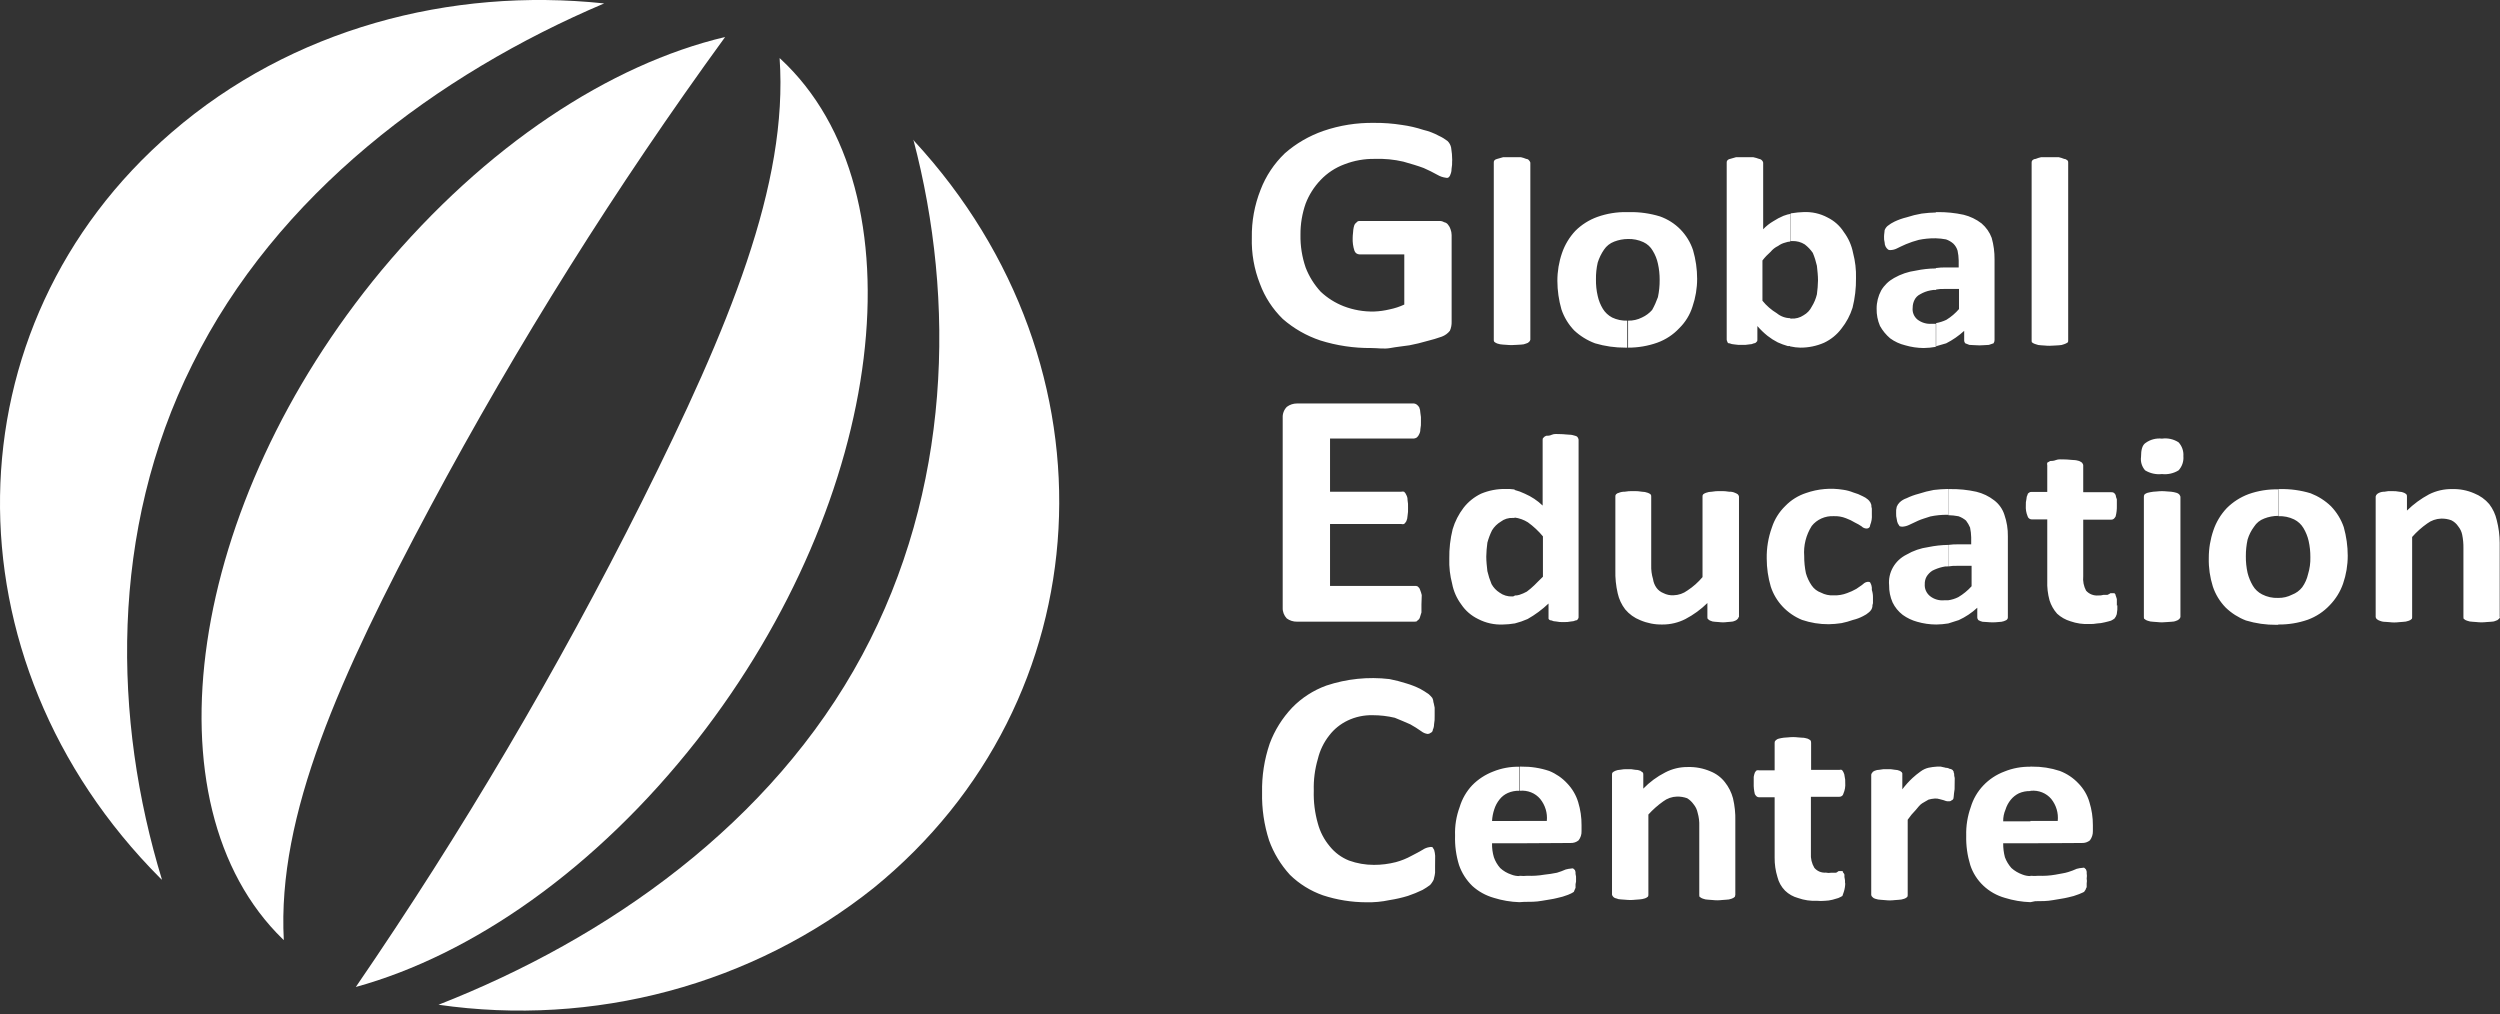 <?xml version="1.0" encoding="UTF-8" standalone="no"?>
<!DOCTYPE svg PUBLIC "-//W3C//DTD SVG 1.1//EN" "http://www.w3.org/Graphics/SVG/1.1/DTD/svg11.dtd">
<svg width="100%" height="100%" viewBox="0 0 138 56" version="1.1" xmlns="http://www.w3.org/2000/svg" xmlns:xlink="http://www.w3.org/1999/xlink" xml:space="preserve" xmlns:serif="http://www.serif.com/" style="fill-rule:evenodd;clip-rule:evenodd;stroke-linejoin:round;stroke-miterlimit:2;">
    <rect x="0" y="0" width="138" height="56" fill="#333333" stroke="none"/>
    <g transform="matrix(1,0,0,1,-1.31347e-06,-0.484)">
        <path d="M8.943,49.049L8.853,48.968C-3.18,36.897 -2.922,18.46 9.475,7.792C16.103,2.066 24.861,-0.226 33.35,0.673C24.149,4.58 15.262,11.195 10.619,20.595C6.021,29.789 6.24,40.218 8.943,49.049Z" style="fill:white;"/>
        <path d="M15.666,52.375L15.621,52.337C7.922,44.866 10.356,28.315 21.054,15.415C26.807,8.518 33.658,4.038 40.028,2.526C34.009,10.798 28.577,19.453 23.768,28.434C18.749,37.823 15.295,45.478 15.666,52.375Z" style="fill:white;"/>
        <path d="M50.418,8.193L50.469,8.274C61.969,20.735 60.942,39.156 48.226,49.498C44.913,52.14 41.063,54.078 36.925,55.189C32.786,56.3 28.453,56.557 24.205,55.946C33.53,52.294 42.591,45.95 47.592,36.647C52.493,27.529 52.767,17.105 50.418,8.193Z" style="fill:white;"/>
        <path d="M43.034,3.691L43.084,3.734C51.001,11.07 48.938,27.941 38.486,41.328C32.879,48.474 26.05,53.199 19.641,54.965C25.517,46.391 30.79,37.446 35.425,28.19C40.247,18.541 43.521,10.658 43.034,3.691Z" style="fill:white;"/>
        <path d="M112.079,50.284L112.079,48.827C112.228,48.841 112.378,48.841 112.527,48.827C112.837,48.84 113.147,48.82 113.452,48.767C113.71,48.713 113.968,48.686 114.164,48.621C114.325,48.572 114.483,48.512 114.635,48.442C114.742,48.413 114.851,48.395 114.961,48.388C114.991,48.376 115.025,48.376 115.056,48.388L115.146,48.475C115.18,48.54 115.194,48.613 115.185,48.686C115.202,48.783 115.202,48.882 115.185,48.978C115.202,49.068 115.202,49.16 115.185,49.249L115.185,49.455C115.157,49.503 115.134,49.554 115.118,49.607C115.084,49.634 115.084,49.661 115.056,49.699C115.028,49.737 114.893,49.78 114.764,49.84C114.571,49.918 114.37,49.978 114.164,50.019C113.935,50.078 113.649,50.111 113.329,50.17C113.009,50.23 112.69,50.23 112.342,50.23L112.079,50.284ZM112.079,47.033L112.079,45.798L113.587,45.798C113.633,45.364 113.504,44.93 113.228,44.585C113.094,44.426 112.921,44.302 112.726,44.224C112.53,44.145 112.317,44.115 112.107,44.135L112.073,44.135L112.073,42.802L112.168,42.802C112.691,42.797 113.21,42.877 113.705,43.041C114.094,43.19 114.443,43.423 114.725,43.723C115.014,44.017 115.224,44.374 115.336,44.763C115.464,45.176 115.529,45.606 115.527,46.037L115.527,46.362C115.531,46.544 115.474,46.723 115.364,46.871C115.241,46.972 115.083,47.024 114.921,47.017L112.079,47.033ZM112.079,42.808L112.079,44.151C111.858,44.144 111.639,44.187 111.439,44.276C111.267,44.361 111.116,44.481 110.996,44.628C110.864,44.789 110.765,44.973 110.705,45.17C110.616,45.376 110.572,45.597 110.576,45.82L112.079,45.82L112.079,47.033L110.576,47.033C110.573,47.293 110.605,47.551 110.671,47.803C110.752,48.021 110.874,48.223 111.03,48.399C111.204,48.555 111.408,48.676 111.63,48.756C111.772,48.813 111.925,48.843 112.079,48.843L112.079,50.284C111.6,50.268 111.127,50.188 110.671,50.046C110.223,49.92 109.814,49.688 109.481,49.373C109.147,49.057 108.899,48.667 108.759,48.236C108.597,47.709 108.521,47.161 108.535,46.611C108.52,46.075 108.606,45.541 108.787,45.034C108.919,44.591 109.155,44.184 109.477,43.844C109.799,43.503 110.198,43.24 110.643,43.073C111.097,42.888 111.586,42.798 112.079,42.808ZM83.87,50.284L83.87,48.827C84.017,48.842 84.165,48.842 84.313,48.827C84.622,48.84 84.933,48.82 85.238,48.767C85.475,48.743 85.711,48.707 85.944,48.659C86.109,48.609 86.27,48.55 86.426,48.48C86.529,48.452 86.634,48.434 86.74,48.426C86.773,48.414 86.809,48.414 86.841,48.426L86.937,48.513C86.967,48.579 86.979,48.652 86.97,48.724C86.997,48.819 87.006,48.918 86.998,49.016C87.006,49.108 86.997,49.199 86.97,49.287L86.97,49.493C86.937,49.553 86.937,49.58 86.903,49.645C86.869,49.71 86.903,49.699 86.841,49.737C86.78,49.775 86.712,49.818 86.555,49.878C86.358,49.955 86.153,50.015 85.944,50.057C85.726,50.116 85.44,50.149 85.114,50.208C84.789,50.268 84.475,50.268 84.122,50.268L83.87,50.284ZM83.87,47.033L83.87,45.798L85.384,45.798C85.428,45.364 85.297,44.929 85.019,44.585C84.885,44.426 84.713,44.301 84.517,44.223C84.321,44.145 84.109,44.114 83.898,44.135L83.898,42.802L83.982,42.802C84.504,42.795 85.024,42.875 85.518,43.041C85.895,43.195 86.232,43.428 86.505,43.723C86.79,44.019 86.999,44.376 87.116,44.763C87.242,45.177 87.305,45.606 87.301,46.037L87.301,46.362C87.309,46.544 87.251,46.724 87.138,46.871C87.015,46.972 86.857,47.024 86.696,47.017L83.87,47.033ZM95.784,49.883C95.784,49.883 95.784,49.975 95.751,49.997C95.705,50.038 95.652,50.069 95.594,50.089C95.492,50.129 95.384,50.149 95.274,50.149C95.145,50.149 94.983,50.181 94.792,50.181C94.601,50.181 94.445,50.149 94.31,50.149C94.202,50.148 94.096,50.128 93.996,50.089C93.936,50.069 93.881,50.037 93.833,49.997C93.8,49.997 93.8,49.91 93.8,49.883L93.8,46.091C93.81,45.84 93.78,45.59 93.71,45.349C93.675,45.174 93.596,45.01 93.48,44.872C93.388,44.742 93.269,44.632 93.132,44.547C92.953,44.483 92.763,44.451 92.572,44.455C92.292,44.462 92.023,44.557 91.804,44.725C91.506,44.936 91.234,45.178 90.991,45.446L90.991,49.867C90.991,49.867 90.991,49.959 90.963,49.981C90.917,50.021 90.864,50.053 90.806,50.073C90.703,50.108 90.595,50.128 90.486,50.133C90.357,50.133 90.194,50.165 89.998,50.165C89.802,50.165 89.617,50.133 89.493,50.133C89.395,50.133 89.297,50.113 89.208,50.073C89.144,50.062 89.086,50.029 89.045,49.981C89.013,49.95 88.991,49.91 88.983,49.867L88.983,43.241C88.978,43.199 88.99,43.156 89.017,43.122C89.064,43.084 89.117,43.053 89.174,43.03C89.254,42.997 89.339,42.978 89.426,42.976C89.563,42.948 89.702,42.937 89.841,42.943C89.982,42.935 90.124,42.946 90.262,42.976C90.36,42.974 90.457,42.993 90.548,43.03C90.576,43.062 90.643,43.089 90.677,43.122C90.71,43.154 90.71,43.209 90.71,43.241L90.71,44.016C91.059,43.654 91.469,43.352 91.921,43.122C92.303,42.922 92.732,42.819 93.166,42.824C93.596,42.811 94.024,42.893 94.416,43.062C94.732,43.188 95.007,43.394 95.213,43.658C95.423,43.922 95.575,44.224 95.661,44.547C95.757,44.955 95.801,45.374 95.79,45.793L95.79,49.889L95.784,49.883ZM101.857,49.201C101.859,49.369 101.834,49.537 101.784,49.699C101.76,49.782 101.732,49.863 101.7,49.943C101.626,49.986 101.55,50.025 101.47,50.057L101.156,50.149C101.019,50.184 100.878,50.204 100.736,50.208C100.588,50.222 100.44,50.222 100.293,50.208C99.942,50.225 99.591,50.174 99.261,50.057C98.984,49.984 98.733,49.842 98.532,49.645C98.329,49.437 98.185,49.181 98.117,48.903C98.008,48.551 97.955,48.186 97.96,47.819L97.96,44.493L97.097,44.493C96.996,44.493 96.934,44.433 96.867,44.319C96.819,44.124 96.798,43.924 96.805,43.723L96.805,43.366C96.819,43.286 96.839,43.209 96.867,43.133C96.892,43.085 96.926,43.043 96.968,43.008C97.017,42.996 97.069,42.996 97.119,43.008L97.96,43.008L97.96,41.497C97.96,41.437 97.96,41.41 98.022,41.35C98.065,41.304 98.122,41.272 98.184,41.258C98.278,41.234 98.374,41.216 98.47,41.204C98.599,41.204 98.784,41.171 98.981,41.171C99.177,41.171 99.328,41.204 99.463,41.204C99.597,41.204 99.681,41.231 99.782,41.258C99.838,41.283 99.891,41.314 99.939,41.35C99.966,41.394 99.978,41.446 99.973,41.497L99.973,42.981L101.537,42.981C101.579,42.968 101.624,42.968 101.666,42.981C101.706,43.015 101.736,43.058 101.756,43.106C101.796,43.177 101.819,43.257 101.823,43.339C101.853,43.456 101.864,43.576 101.857,43.696C101.873,43.9 101.839,44.104 101.756,44.292C101.747,44.341 101.72,44.386 101.68,44.417C101.64,44.449 101.589,44.466 101.537,44.466L99.962,44.466L99.962,47.586C99.942,47.866 100.008,48.145 100.152,48.388C100.228,48.479 100.325,48.55 100.435,48.597C100.546,48.643 100.666,48.662 100.786,48.653C100.884,48.675 100.985,48.677 101.083,48.659L101.33,48.659C101.392,48.659 101.431,48.599 101.493,48.567L101.717,48.567C101.717,48.599 101.717,48.626 101.773,48.686C101.829,48.746 101.812,48.805 101.812,48.892C101.843,49.01 101.854,49.133 101.846,49.255L101.857,49.201ZM107.896,43.826C107.904,43.975 107.893,44.124 107.862,44.27C107.862,44.39 107.834,44.476 107.834,44.536C107.834,44.596 107.767,44.655 107.739,44.655C107.723,44.674 107.703,44.689 107.681,44.699C107.659,44.709 107.634,44.715 107.61,44.715L107.486,44.715C107.458,44.715 107.352,44.682 107.29,44.655C107.229,44.628 107.128,44.623 107.066,44.596C106.981,44.568 106.892,44.557 106.802,44.563C106.685,44.571 106.568,44.591 106.455,44.623C106.365,44.682 106.236,44.742 106.101,44.829C105.967,44.915 105.883,45.04 105.754,45.191C105.588,45.358 105.437,45.54 105.305,45.733L105.305,49.889C105.305,49.889 105.305,49.981 105.272,50.003C105.227,50.044 105.173,50.076 105.115,50.095C105.012,50.132 104.904,50.152 104.795,50.154C104.666,50.154 104.509,50.187 104.313,50.187C104.117,50.187 103.965,50.154 103.836,50.154C103.725,50.152 103.615,50.132 103.511,50.095C103.452,50.08 103.399,50.048 103.36,50.003C103.324,49.974 103.3,49.933 103.292,49.889L103.292,43.241C103.301,43.195 103.325,43.154 103.36,43.122C103.36,43.089 103.427,43.062 103.483,43.03C103.564,42.995 103.652,42.977 103.741,42.976C103.877,42.947 104.017,42.936 104.156,42.943C104.306,42.935 104.457,42.946 104.604,42.976C104.691,42.977 104.777,42.995 104.857,43.03C104.906,43.051 104.95,43.082 104.986,43.122C104.998,43.139 105.006,43.159 105.01,43.179C105.014,43.2 105.013,43.221 105.008,43.241L105.008,44.054C105.176,43.831 105.364,43.622 105.569,43.431C105.71,43.3 105.86,43.179 106.017,43.068C106.148,42.97 106.299,42.899 106.46,42.862C106.61,42.83 106.762,42.811 106.915,42.802L107.133,42.802C107.234,42.835 107.324,42.835 107.386,42.862C107.466,42.861 107.546,42.881 107.615,42.921C107.673,42.923 107.729,42.944 107.772,42.981C107.8,42.981 107.8,43.041 107.84,43.068C107.838,43.109 107.847,43.15 107.868,43.187C107.866,43.269 107.877,43.352 107.901,43.431L107.896,43.826ZM83.87,42.802L83.87,44.135C83.647,44.127 83.427,44.17 83.225,44.26C83.048,44.34 82.894,44.461 82.776,44.612C82.646,44.774 82.547,44.957 82.485,45.154C82.414,45.364 82.372,45.583 82.361,45.804L83.87,45.804L83.87,47.033L82.361,47.033C82.355,47.293 82.388,47.553 82.462,47.803C82.537,48.021 82.655,48.224 82.81,48.399C82.982,48.559 83.189,48.681 83.415,48.756C83.559,48.815 83.714,48.844 83.87,48.843L83.87,50.284C83.391,50.269 82.917,50.189 82.462,50.046C82.018,49.92 81.611,49.696 81.274,49.39C80.94,49.065 80.689,48.67 80.539,48.236C80.376,47.709 80.302,47.161 80.32,46.611C80.3,46.075 80.386,45.54 80.573,45.034C80.707,44.583 80.946,44.168 81.274,43.821C81.597,43.495 81.989,43.24 82.423,43.073C82.881,42.888 83.374,42.797 83.87,42.808L83.87,42.802ZM125.754,34.957L125.754,33.489C126.022,33.494 126.286,33.432 126.522,33.31C126.745,33.226 126.939,33.083 127.083,32.899C127.237,32.682 127.345,32.44 127.403,32.183C127.498,31.876 127.541,31.556 127.532,31.235C127.534,30.935 127.502,30.635 127.436,30.341C127.379,30.092 127.282,29.853 127.15,29.632C127.029,29.428 126.85,29.263 126.634,29.155C126.367,29.026 126.07,28.965 125.771,28.976L125.771,27.481L125.866,27.481C126.436,27.47 127.004,27.549 127.548,27.714C127.968,27.877 128.35,28.12 128.67,28.429C128.988,28.76 129.229,29.154 129.376,29.583C129.52,30.097 129.594,30.627 129.595,31.159C129.596,31.684 129.508,32.206 129.337,32.703C129.183,33.145 128.933,33.55 128.603,33.89C128.27,34.246 127.855,34.521 127.391,34.692C126.868,34.874 126.316,34.964 125.76,34.957L125.754,34.957ZM138,34.54C137.997,34.563 137.989,34.585 137.976,34.605C137.964,34.624 137.947,34.641 137.927,34.654C137.89,34.701 137.836,34.734 137.776,34.746C137.686,34.787 137.589,34.807 137.49,34.806C137.355,34.806 137.165,34.838 136.974,34.838C136.783,34.838 136.621,34.806 136.497,34.806C136.388,34.806 136.279,34.786 136.178,34.746C136.117,34.728 136.061,34.697 136.015,34.654C135.981,34.654 135.981,34.573 135.981,34.54L135.981,30.748C135.986,30.499 135.963,30.25 135.914,30.005C135.88,29.833 135.803,29.671 135.69,29.534C135.598,29.393 135.468,29.279 135.314,29.203C135.136,29.137 134.945,29.106 134.753,29.111C134.472,29.12 134.201,29.215 133.98,29.382C133.674,29.597 133.395,29.847 133.15,30.125L133.15,34.545C133.15,34.578 133.15,34.638 133.116,34.659C133.073,34.702 133.019,34.734 132.959,34.751C132.857,34.79 132.749,34.81 132.64,34.811C132.511,34.811 132.354,34.844 132.163,34.844C131.972,34.844 131.81,34.811 131.686,34.811C131.577,34.813 131.468,34.793 131.367,34.751C131.305,34.732 131.248,34.701 131.199,34.659C131.165,34.629 131.144,34.589 131.137,34.545L131.137,27.892C131.146,27.848 131.167,27.807 131.199,27.773C131.235,27.736 131.279,27.707 131.328,27.687C131.419,27.645 131.518,27.625 131.619,27.627C131.755,27.596 131.895,27.585 132.034,27.595C132.171,27.588 132.309,27.599 132.443,27.627C132.535,27.628 132.625,27.648 132.707,27.687C132.755,27.708 132.798,27.738 132.836,27.773C132.858,27.809 132.868,27.851 132.864,27.892L132.864,28.667C133.223,28.314 133.632,28.013 134.081,27.773C134.475,27.574 134.914,27.473 135.359,27.481C135.776,27.469 136.19,27.548 136.57,27.714C136.896,27.842 137.183,28.047 137.406,28.31C137.608,28.574 137.749,28.877 137.821,29.198C137.927,29.606 137.981,30.024 137.983,30.444L137.983,34.54L138,34.54ZM79.216,48.29L79.216,48.659C79.206,48.758 79.187,48.856 79.16,48.951C79.153,49.016 79.13,49.077 79.092,49.13C79.049,49.204 78.999,49.273 78.941,49.336C78.809,49.434 78.67,49.525 78.526,49.607C78.265,49.734 77.995,49.844 77.719,49.937C77.385,50.039 77.044,50.117 76.698,50.17C76.279,50.26 75.849,50.3 75.42,50.29C74.605,50.288 73.797,50.158 73.026,49.905C72.339,49.663 71.716,49.276 71.203,48.773C70.697,48.218 70.306,47.574 70.054,46.876C69.779,46.023 69.648,45.132 69.667,44.238C69.648,43.319 69.79,42.403 70.088,41.529C70.361,40.795 70.782,40.122 71.327,39.546C71.851,39.005 72.498,38.588 73.216,38.327C74.334,37.954 75.525,37.831 76.698,37.969C77.013,38.03 77.324,38.109 77.629,38.208C77.892,38.285 78.147,38.385 78.391,38.506C78.556,38.596 78.715,38.696 78.868,38.804C78.938,38.868 79.004,38.937 79.064,39.01C79.101,39.084 79.122,39.166 79.126,39.248C79.16,39.34 79.16,39.427 79.193,39.546L79.193,39.99C79.2,40.15 79.189,40.31 79.16,40.467C79.16,40.57 79.137,40.672 79.092,40.765C79.092,40.852 79.036,40.911 78.969,40.939C78.924,40.977 78.866,40.999 78.806,40.998C78.679,40.981 78.558,40.931 78.459,40.852C78.263,40.712 78.059,40.584 77.848,40.467C77.59,40.348 77.287,40.229 76.99,40.104C76.591,40.01 76.183,39.963 75.773,39.963C75.296,39.952 74.822,40.052 74.394,40.256C73.993,40.447 73.645,40.727 73.379,41.074C73.073,41.46 72.857,41.906 72.745,42.38C72.579,42.947 72.503,43.535 72.521,44.124C72.501,44.737 72.577,45.348 72.745,45.939C72.869,46.405 73.097,46.84 73.412,47.212C73.689,47.554 74.052,47.821 74.467,47.987C74.906,48.145 75.371,48.226 75.84,48.225C76.249,48.226 76.656,48.175 77.051,48.074C77.355,47.992 77.647,47.874 77.921,47.722C78.173,47.602 78.364,47.483 78.532,47.391C78.644,47.315 78.772,47.265 78.907,47.245C78.961,47.231 79.017,47.231 79.07,47.245C79.106,47.293 79.138,47.344 79.165,47.397C79.195,47.503 79.213,47.612 79.221,47.722L79.216,48.29ZM125.754,27.481L125.754,28.96C125.491,28.961 125.23,29.01 124.986,29.106C124.753,29.191 124.555,29.35 124.425,29.556C124.264,29.772 124.142,30.014 124.066,30.271C124.001,30.572 123.969,30.879 123.971,31.186C123.967,31.496 123.999,31.805 124.066,32.108C124.128,32.356 124.227,32.595 124.358,32.817C124.478,33.02 124.655,33.185 124.868,33.294C125.14,33.434 125.446,33.502 125.754,33.489L125.754,34.974L125.659,34.974C125.089,34.979 124.521,34.899 123.977,34.735C123.556,34.573 123.175,34.33 122.855,34.02C122.534,33.689 122.293,33.293 122.149,32.861C121.989,32.353 121.913,31.825 121.925,31.295C121.923,30.77 122.01,30.248 122.182,29.751C122.335,29.299 122.585,28.883 122.917,28.532C123.258,28.191 123.671,27.927 124.128,27.757C124.65,27.572 125.204,27.483 125.76,27.497L125.754,27.481ZM107.537,34.898L107.537,33.619C107.733,33.593 107.922,33.534 108.098,33.446C108.373,33.283 108.62,33.08 108.832,32.844L108.832,31.717L108.064,31.717C107.891,31.711 107.718,31.722 107.548,31.75L107.548,30.563C107.734,30.538 107.921,30.527 108.109,30.531L108.81,30.531L108.81,30.146C108.806,29.964 108.785,29.783 108.748,29.605C108.69,29.468 108.615,29.338 108.524,29.22C108.402,29.116 108.261,29.035 108.109,28.981C107.924,28.946 107.736,28.926 107.548,28.922L107.548,27.481L107.649,27.481C108.134,27.474 108.617,27.523 109.09,27.627C109.453,27.714 109.791,27.877 110.082,28.104C110.348,28.308 110.544,28.586 110.643,28.9C110.777,29.284 110.841,29.687 110.834,30.092L110.834,34.54C110.838,34.576 110.832,34.612 110.815,34.644C110.798,34.676 110.771,34.702 110.739,34.719C110.659,34.763 110.571,34.792 110.481,34.806C110.385,34.806 110.228,34.838 109.998,34.838C109.768,34.838 109.589,34.806 109.438,34.806C109.359,34.789 109.283,34.759 109.213,34.719C109.19,34.695 109.172,34.667 109.16,34.636C109.148,34.606 109.144,34.573 109.146,34.54L109.146,34.031C108.846,34.31 108.502,34.541 108.126,34.713L107.565,34.892L107.537,34.898ZM116.878,33.89C116.887,34.057 116.876,34.224 116.845,34.388C116.82,34.478 116.776,34.561 116.716,34.632C116.656,34.675 116.592,34.714 116.525,34.746C116.43,34.779 116.301,34.806 116.172,34.838C116.038,34.873 115.901,34.893 115.762,34.898C115.624,34.924 115.483,34.935 115.342,34.93C114.984,34.948 114.625,34.896 114.288,34.778C114.013,34.696 113.762,34.553 113.553,34.361C113.361,34.145 113.218,33.892 113.133,33.619C113.036,33.266 112.995,32.901 113.009,32.536L113.009,29.155L112.146,29.155C112.093,29.153 112.043,29.134 112.003,29.102C111.962,29.07 111.934,29.025 111.922,28.976C111.845,28.789 111.812,28.587 111.826,28.386C111.819,28.265 111.83,28.145 111.86,28.028C111.86,27.945 111.881,27.863 111.922,27.79C111.922,27.725 111.983,27.697 112.017,27.67C112.051,27.643 112.084,27.638 112.146,27.638L113.009,27.638L113.009,26.175C112.996,26.125 112.996,26.073 113.009,26.023C113.061,25.989 113.115,25.958 113.172,25.931C113.239,25.931 113.363,25.931 113.492,25.877C113.621,25.823 113.783,25.845 113.974,25.845C114.164,25.845 114.327,25.877 114.45,25.877C114.574,25.877 114.703,25.91 114.77,25.931C114.826,25.956 114.878,25.987 114.927,26.023C114.961,26.083 114.994,26.11 114.994,26.175L114.994,27.654L116.531,27.654C116.585,27.649 116.64,27.661 116.688,27.687C116.727,27.72 116.759,27.761 116.783,27.806C116.794,27.888 116.817,27.968 116.85,28.044L116.85,28.402C116.856,28.601 116.833,28.799 116.783,28.992C116.716,29.106 116.66,29.171 116.531,29.171L114.994,29.171L114.994,32.286C114.966,32.563 115.02,32.841 115.151,33.088C115.233,33.181 115.337,33.254 115.454,33.3C115.571,33.346 115.698,33.365 115.824,33.354C115.921,33.359 116.017,33.348 116.11,33.321L116.329,33.321C116.389,33.298 116.445,33.267 116.497,33.229L116.716,33.229C116.735,33.243 116.752,33.261 116.763,33.281C116.775,33.302 116.782,33.325 116.783,33.348C116.817,33.413 116.817,33.473 116.85,33.554L116.85,33.917L116.878,33.89ZM120.36,34.54C120.353,34.585 120.329,34.626 120.293,34.654C120.254,34.699 120.201,34.731 120.142,34.746C120.05,34.787 119.951,34.807 119.85,34.806C119.721,34.806 119.525,34.838 119.34,34.838C119.155,34.838 118.986,34.806 118.858,34.806C118.75,34.805 118.643,34.784 118.544,34.746C118.483,34.728 118.427,34.697 118.381,34.654C118.342,34.654 118.342,34.573 118.342,34.54L118.342,27.92C118.336,27.868 118.35,27.816 118.381,27.773C118.429,27.734 118.484,27.705 118.544,27.687C118.647,27.661 118.752,27.641 118.858,27.627C118.986,27.627 119.143,27.595 119.34,27.595C119.536,27.595 119.721,27.627 119.85,27.627C119.949,27.639 120.046,27.658 120.142,27.687C120.199,27.702 120.251,27.732 120.293,27.773C120.327,27.833 120.36,27.86 120.36,27.92L120.36,34.54ZM120.523,25.666C120.535,25.806 120.518,25.948 120.473,26.082C120.428,26.216 120.355,26.34 120.259,26.446C119.987,26.615 119.662,26.688 119.34,26.652C119.014,26.688 118.686,26.616 118.409,26.446C118.32,26.344 118.255,26.225 118.216,26.098C118.177,25.97 118.167,25.836 118.185,25.704C118.185,25.319 118.252,25.048 118.443,24.929C118.7,24.744 119.021,24.661 119.34,24.696C119.662,24.652 119.99,24.725 120.259,24.902C120.353,25.006 120.425,25.127 120.47,25.258C120.515,25.389 120.533,25.528 120.523,25.666ZM107.537,27.475L107.537,28.9L107.481,28.9C107.17,28.898 106.86,28.929 106.556,28.992C106.298,29.079 106.073,29.139 105.883,29.225C105.692,29.312 105.496,29.404 105.373,29.464C105.262,29.517 105.142,29.548 105.019,29.556C104.964,29.56 104.908,29.55 104.857,29.529C104.828,29.476 104.796,29.426 104.761,29.377C104.728,29.301 104.708,29.221 104.7,29.139C104.672,29.032 104.66,28.923 104.666,28.814C104.657,28.693 104.669,28.573 104.7,28.456C104.735,28.367 104.789,28.286 104.857,28.218C104.966,28.113 105.098,28.034 105.244,27.985C105.457,27.882 105.681,27.8 105.911,27.741C106.184,27.651 106.463,27.58 106.746,27.529C107.009,27.497 107.273,27.479 107.537,27.475ZM107.537,30.563L107.537,31.75C107.431,31.743 107.325,31.754 107.223,31.782C107.028,31.828 106.839,31.897 106.662,31.988C106.531,32.074 106.422,32.187 106.343,32.319C106.275,32.446 106.242,32.588 106.247,32.731C106.238,32.854 106.259,32.978 106.309,33.091C106.359,33.205 106.436,33.306 106.533,33.386C106.643,33.474 106.77,33.54 106.907,33.58C107.044,33.62 107.187,33.634 107.329,33.619L107.548,33.619L107.548,34.898C107.328,34.934 107.105,34.954 106.881,34.957C106.524,34.956 106.169,34.905 105.827,34.806C105.54,34.727 105.27,34.598 105.031,34.426C104.791,34.242 104.599,34.006 104.47,33.738C104.339,33.438 104.274,33.116 104.279,32.79C104.246,32.448 104.32,32.105 104.491,31.803C104.662,31.502 104.922,31.257 105.238,31.1C105.608,30.883 106.02,30.741 106.449,30.683C106.805,30.609 107.167,30.569 107.531,30.563L107.537,30.563ZM83.606,34.898L83.606,33.354C83.693,33.359 83.781,33.348 83.864,33.321C84.008,33.275 84.147,33.215 84.279,33.142C84.425,33.034 84.564,32.916 84.694,32.79C84.823,32.671 84.98,32.492 85.17,32.319L85.17,30.092C84.929,29.801 84.65,29.54 84.341,29.317C84.119,29.177 83.868,29.086 83.606,29.052L83.606,27.529C83.8,27.578 83.988,27.648 84.167,27.735C84.534,27.894 84.869,28.116 85.154,28.391L85.154,24.772C85.154,24.718 85.154,24.691 85.187,24.658C85.227,24.603 85.284,24.561 85.35,24.539C85.451,24.539 85.54,24.539 85.669,24.479C85.798,24.42 85.961,24.447 86.146,24.447C86.331,24.447 86.499,24.479 86.628,24.479C86.757,24.479 86.847,24.512 86.948,24.539C87.049,24.566 87.077,24.598 87.105,24.658C87.133,24.718 87.138,24.718 87.138,24.772L87.138,34.524C87.138,34.583 87.138,34.616 87.105,34.638C87.098,34.665 87.082,34.69 87.058,34.707C87.034,34.724 87.005,34.732 86.976,34.73C86.898,34.768 86.811,34.789 86.724,34.789C86.587,34.818 86.448,34.829 86.309,34.822C86.169,34.83 86.03,34.819 85.894,34.789C85.804,34.79 85.716,34.769 85.636,34.73C85.603,34.732 85.57,34.725 85.542,34.708C85.514,34.692 85.492,34.667 85.479,34.638L85.479,33.798C85.132,34.129 84.744,34.416 84.324,34.654C84.096,34.755 83.86,34.836 83.617,34.898L83.606,34.898ZM95.975,34.54C95.969,34.584 95.947,34.624 95.914,34.654C95.879,34.694 95.835,34.726 95.784,34.746C95.706,34.785 95.62,34.805 95.532,34.806C95.403,34.806 95.274,34.838 95.112,34.838C94.949,34.838 94.792,34.806 94.663,34.806C94.575,34.805 94.489,34.785 94.411,34.746C94.359,34.729 94.314,34.697 94.282,34.654C94.248,34.654 94.248,34.573 94.248,34.54L94.248,33.771C93.892,34.122 93.484,34.42 93.037,34.654C92.644,34.856 92.204,34.96 91.759,34.957C91.34,34.965 90.925,34.883 90.542,34.719C90.217,34.592 89.932,34.387 89.712,34.123C89.509,33.859 89.368,33.556 89.297,33.234C89.2,32.817 89.156,32.389 89.168,31.961L89.168,27.892C89.163,27.85 89.175,27.807 89.202,27.773C89.243,27.728 89.298,27.698 89.359,27.687C89.46,27.645 89.569,27.625 89.679,27.627C89.837,27.598 89.999,27.587 90.161,27.595C90.32,27.587 90.48,27.598 90.637,27.627C90.747,27.628 90.855,27.648 90.957,27.687C91.014,27.706 91.067,27.735 91.114,27.773C91.14,27.807 91.152,27.85 91.147,27.892L91.147,31.685C91.138,31.945 91.172,32.205 91.248,32.454C91.272,32.626 91.337,32.789 91.439,32.931C91.534,33.062 91.667,33.164 91.82,33.224C91.992,33.313 92.186,33.354 92.381,33.343C92.66,33.335 92.929,33.242 93.149,33.077C93.462,32.872 93.741,32.624 93.979,32.34L93.979,27.892C93.974,27.85 93.986,27.807 94.013,27.773C94.059,27.735 94.112,27.706 94.17,27.687C94.272,27.648 94.38,27.628 94.489,27.627C94.648,27.598 94.81,27.587 94.972,27.595C95.131,27.587 95.291,27.598 95.448,27.627C95.558,27.621 95.668,27.641 95.768,27.687C95.826,27.707 95.881,27.737 95.93,27.773C95.962,27.807 95.983,27.848 95.992,27.892L95.992,34.54L95.975,34.54ZM103.388,33.457L103.388,33.782C103.363,33.847 103.351,33.917 103.354,33.988C103.326,34.047 103.326,34.107 103.292,34.139C103.26,34.196 103.216,34.245 103.163,34.285C103.069,34.368 102.964,34.438 102.849,34.491C102.673,34.585 102.484,34.656 102.289,34.703C102.081,34.777 101.867,34.837 101.65,34.881C101.416,34.917 101.18,34.937 100.943,34.941C100.443,34.944 99.946,34.863 99.474,34.703C99.065,34.536 98.699,34.285 98.401,33.968C98.103,33.651 97.88,33.275 97.747,32.866C97.599,32.364 97.524,31.844 97.523,31.322C97.512,30.736 97.609,30.152 97.809,29.599C97.953,29.152 98.207,28.745 98.549,28.413C98.865,28.086 99.26,27.84 99.698,27.697C100.353,27.468 101.058,27.406 101.745,27.519C101.938,27.546 102.126,27.597 102.306,27.67C102.485,27.719 102.658,27.788 102.821,27.876C102.926,27.921 103.022,27.982 103.107,28.055C103.157,28.096 103.199,28.146 103.231,28.201C103.264,28.234 103.264,28.293 103.298,28.353C103.295,28.423 103.305,28.492 103.326,28.559L103.326,28.884C103.341,29.085 103.309,29.287 103.231,29.474C103.231,29.599 103.135,29.659 103.046,29.659C102.992,29.659 102.939,29.649 102.89,29.628C102.84,29.608 102.796,29.577 102.76,29.539C102.646,29.461 102.526,29.392 102.401,29.334C102.242,29.236 102.072,29.154 101.896,29.09C101.681,29.005 101.45,28.966 101.218,28.976C100.986,28.965 100.754,29.008 100.543,29.103C100.332,29.197 100.148,29.339 100.007,29.518C99.692,30.017 99.547,30.598 99.592,31.181C99.59,31.499 99.622,31.817 99.687,32.129C99.756,32.37 99.864,32.599 100.007,32.806C100.13,32.985 100.308,33.122 100.517,33.197C100.731,33.31 100.974,33.362 101.218,33.348C101.471,33.357 101.723,33.315 101.958,33.224C102.136,33.162 102.306,33.084 102.468,32.991C102.625,32.871 102.76,32.806 102.849,32.72C102.918,32.651 103.009,32.609 103.107,32.6C103.135,32.6 103.203,32.6 103.231,32.633C103.259,32.666 103.264,32.72 103.298,32.779C103.325,32.867 103.334,32.959 103.326,33.05C103.372,33.192 103.393,33.34 103.388,33.489L103.388,33.457ZM83.606,27.502L83.606,29.074L83.511,29.074C83.27,29.061 83.032,29.134 82.844,29.279C82.645,29.399 82.48,29.562 82.361,29.756C82.252,29.975 82.166,30.204 82.103,30.439C82.068,30.694 82.047,30.951 82.042,31.208C82.042,31.474 82.075,31.75 82.103,32.01C82.159,32.254 82.236,32.493 82.333,32.725C82.438,32.916 82.59,33.078 82.776,33.197C82.977,33.344 83.225,33.419 83.477,33.408C83.522,33.41 83.567,33.398 83.606,33.375L83.606,34.898C83.395,34.934 83.181,34.954 82.967,34.957C82.489,34.979 82.014,34.874 81.593,34.654C81.217,34.473 80.897,34.198 80.668,33.857C80.411,33.514 80.237,33.12 80.158,32.703C80.039,32.252 79.986,31.787 80.001,31.322C79.992,30.775 80.054,30.229 80.186,29.697C80.313,29.269 80.518,28.868 80.791,28.51C81.046,28.183 81.376,27.917 81.756,27.735C82.178,27.558 82.635,27.469 83.096,27.475C83.266,27.47 83.437,27.479 83.606,27.502ZM106.875,19.63L106.875,18.319C107.069,18.283 107.258,18.223 107.436,18.14C107.7,17.978 107.937,17.777 108.137,17.544L108.137,16.434L107.374,16.434C107.202,16.427 107.029,16.438 106.858,16.466L106.858,15.28C107.044,15.254 107.232,15.243 107.419,15.247L108.12,15.247L108.12,14.863C108.117,14.681 108.096,14.499 108.058,14.321C108.015,14.176 107.936,14.044 107.828,13.936C107.71,13.831 107.571,13.75 107.419,13.698C107.234,13.663 107.047,13.643 106.858,13.638L106.858,12.192L106.954,12.192C107.436,12.187 107.918,12.236 108.389,12.338C108.751,12.427 109.09,12.589 109.382,12.815C109.636,13.032 109.829,13.308 109.942,13.617C110.05,14.003 110.103,14.403 110.099,14.803L110.099,19.251C110.101,19.317 110.081,19.381 110.043,19.435L109.785,19.522C109.651,19.522 109.494,19.549 109.269,19.549C109.045,19.549 108.855,19.522 108.709,19.522L108.484,19.435C108.44,19.384 108.417,19.318 108.423,19.251L108.423,18.747C108.126,19.019 107.792,19.251 107.43,19.435L106.825,19.609L106.875,19.63ZM114.164,19.273C114.164,19.305 114.164,19.365 114.131,19.392C114.072,19.431 114.008,19.462 113.94,19.484C113.848,19.523 113.749,19.543 113.649,19.544C113.52,19.544 113.363,19.571 113.138,19.571C112.914,19.571 112.791,19.544 112.662,19.544C112.561,19.543 112.462,19.523 112.37,19.484C112.3,19.468 112.235,19.437 112.18,19.392C112.146,19.392 112.146,19.305 112.146,19.273L112.146,9.461C112.142,9.419 112.154,9.376 112.18,9.342C112.204,9.316 112.233,9.295 112.266,9.28C112.298,9.265 112.334,9.257 112.37,9.255C112.464,9.216 112.562,9.185 112.662,9.163L113.649,9.163C113.749,9.185 113.846,9.216 113.94,9.255C114.035,9.255 114.069,9.309 114.131,9.342C114.157,9.376 114.169,9.419 114.164,9.461L114.164,19.273ZM78.464,33.847L78.464,34.291C78.431,34.41 78.397,34.502 78.369,34.594C78.344,34.655 78.298,34.707 78.24,34.741C78.207,34.8 78.145,34.8 78.078,34.8L71.59,34.8C71.388,34.803 71.19,34.74 71.029,34.621C70.877,34.461 70.796,34.249 70.805,34.031L70.805,23.531C70.8,23.423 70.818,23.315 70.858,23.213C70.897,23.112 70.957,23.019 71.035,22.941C71.195,22.82 71.393,22.755 71.596,22.756L78.055,22.756C78.112,22.765 78.166,22.787 78.212,22.821C78.263,22.863 78.307,22.912 78.341,22.968C78.381,23.062 78.402,23.163 78.403,23.266C78.434,23.423 78.446,23.583 78.436,23.742C78.444,23.89 78.433,24.037 78.403,24.181C78.406,24.273 78.385,24.365 78.341,24.447C78.313,24.517 78.269,24.58 78.212,24.631C78.165,24.661 78.111,24.682 78.055,24.691L73.418,24.691L73.418,27.627L77.343,27.627C77.396,27.614 77.452,27.614 77.506,27.627C77.561,27.676 77.603,27.738 77.629,27.806C77.675,27.889 77.699,27.982 77.696,28.077C77.722,28.222 77.731,28.369 77.724,28.516C77.731,28.666 77.722,28.817 77.696,28.965C77.693,29.066 77.67,29.165 77.629,29.258C77.596,29.314 77.555,29.365 77.506,29.409C77.452,29.423 77.396,29.423 77.343,29.409L73.418,29.409L73.418,32.828L78.094,32.828C78.15,32.821 78.207,32.83 78.257,32.855C78.318,32.901 78.363,32.963 78.386,33.034C78.426,33.131 78.457,33.23 78.481,33.332L78.464,33.847ZM106.875,12.213L106.875,13.638L106.808,13.638C106.508,13.636 106.209,13.665 105.916,13.725C105.675,13.788 105.439,13.868 105.21,13.963C104.991,14.055 104.829,14.142 104.7,14.202C104.592,14.256 104.473,14.285 104.352,14.288C104.307,14.293 104.262,14.284 104.223,14.261C104.163,14.214 104.115,14.154 104.082,14.087C104.049,14.02 104.032,13.946 104.032,13.871C104.004,13.765 103.993,13.656 103.999,13.546C103.999,13.4 104.032,13.281 104.032,13.189C104.066,13.099 104.122,13.019 104.195,12.956C104.312,12.862 104.44,12.781 104.576,12.717C104.791,12.615 105.017,12.535 105.249,12.479C105.52,12.39 105.797,12.321 106.079,12.273C106.343,12.238 106.609,12.219 106.875,12.213ZM106.875,15.302L106.875,16.488C106.768,16.482 106.66,16.491 106.556,16.515C106.357,16.553 106.167,16.625 105.995,16.726C105.853,16.796 105.74,16.911 105.675,17.051C105.612,17.18 105.579,17.321 105.58,17.463C105.565,17.584 105.58,17.708 105.625,17.822C105.67,17.936 105.743,18.038 105.838,18.119C106.062,18.294 106.347,18.38 106.634,18.357L106.858,18.357L106.858,19.63C106.636,19.67 106.411,19.691 106.186,19.695C105.84,19.692 105.496,19.641 105.165,19.544C104.864,19.471 104.582,19.34 104.335,19.159C104.108,18.965 103.918,18.734 103.775,18.476C103.646,18.174 103.583,17.85 103.59,17.523C103.588,17.172 103.675,16.826 103.842,16.515C104.01,16.231 104.254,15.995 104.548,15.832C104.92,15.619 105.331,15.479 105.759,15.421C106.117,15.346 106.481,15.306 106.847,15.302L106.875,15.302ZM98.824,19.636L98.824,18.07L98.885,18.07C99.125,18.084 99.362,18.019 99.558,17.886C99.753,17.776 99.91,17.612 100.007,17.414C100.139,17.203 100.235,16.973 100.293,16.732C100.328,16.475 100.349,16.216 100.354,15.957C100.354,15.697 100.321,15.415 100.293,15.155C100.239,14.913 100.164,14.675 100.068,14.445C99.946,14.266 99.794,14.107 99.62,13.974C99.42,13.848 99.185,13.784 98.947,13.79L98.84,13.79L98.84,12.278C98.852,12.268 98.867,12.26 98.882,12.255C98.898,12.251 98.914,12.249 98.93,12.251C99.132,12.218 99.336,12.198 99.541,12.192C100.008,12.167 100.473,12.27 100.881,12.49C101.251,12.672 101.562,12.949 101.778,13.291C102.035,13.635 102.209,14.029 102.289,14.445C102.41,14.902 102.465,15.372 102.451,15.843C102.458,16.391 102.394,16.937 102.261,17.469C102.13,17.888 101.921,18.281 101.644,18.628C101.396,18.958 101.069,19.223 100.691,19.403C100.277,19.584 99.827,19.677 99.373,19.674C99.194,19.67 99.015,19.648 98.84,19.609L98.824,19.636ZM98.824,12.305L98.824,13.817C98.726,13.823 98.629,13.843 98.538,13.877C98.397,13.913 98.266,13.976 98.151,14.061C97.989,14.138 97.848,14.249 97.736,14.386C97.57,14.53 97.42,14.689 97.287,14.863L97.287,17.084C97.508,17.359 97.778,17.593 98.083,17.777C98.29,17.948 98.552,18.044 98.824,18.048L98.824,19.587L98.689,19.587C98.497,19.533 98.309,19.465 98.128,19.381C97.93,19.28 97.742,19.16 97.568,19.023C97.364,18.86 97.177,18.678 97.007,18.482L97.007,19.224C97.007,19.284 97.007,19.316 96.973,19.343C96.94,19.37 96.912,19.435 96.816,19.435C96.736,19.475 96.648,19.495 96.558,19.495C96.422,19.52 96.282,19.529 96.143,19.522C96.004,19.527 95.865,19.518 95.729,19.495C95.639,19.491 95.552,19.471 95.471,19.435C95.409,19.435 95.375,19.435 95.347,19.343C95.319,19.251 95.314,19.284 95.314,19.224L95.314,9.461C95.309,9.419 95.321,9.376 95.347,9.342C95.386,9.295 95.442,9.264 95.504,9.255L95.824,9.163L96.783,9.163C96.892,9.185 96.999,9.215 97.102,9.255C97.166,9.264 97.224,9.295 97.265,9.342C97.298,9.375 97.319,9.416 97.327,9.461L97.327,13.14C97.49,12.966 97.679,12.816 97.887,12.695C98.064,12.58 98.252,12.48 98.448,12.398C98.592,12.341 98.743,12.301 98.896,12.278L98.824,12.305ZM89.869,19.674L89.869,18.184C90.136,18.19 90.401,18.13 90.637,18.01C90.853,17.911 91.044,17.769 91.198,17.593C91.325,17.366 91.432,17.128 91.518,16.884C91.584,16.57 91.616,16.25 91.613,15.93C91.615,15.631 91.583,15.333 91.518,15.041C91.465,14.789 91.368,14.547 91.232,14.326C91.116,14.119 90.936,13.952 90.716,13.85C90.447,13.725 90.15,13.666 89.852,13.676L89.852,12.192L89.948,12.192C90.518,12.183 91.086,12.264 91.63,12.43C92.055,12.581 92.438,12.824 92.751,13.14C93.074,13.47 93.316,13.866 93.458,14.299C93.606,14.811 93.681,15.339 93.682,15.87C93.683,16.395 93.595,16.917 93.424,17.414C93.284,17.861 93.034,18.268 92.695,18.601C92.361,18.96 91.942,19.235 91.473,19.403C90.959,19.584 90.416,19.676 89.869,19.674ZM80.158,9.342C80.164,9.502 80.153,9.661 80.124,9.819C80.126,9.921 80.105,10.023 80.062,10.117C80.044,10.19 79.998,10.253 79.933,10.295C79.893,10.307 79.85,10.307 79.81,10.295C79.652,10.275 79.499,10.223 79.362,10.144C79.111,10.003 78.852,9.875 78.588,9.759C78.274,9.64 77.887,9.526 77.466,9.407C76.953,9.287 76.424,9.236 75.896,9.255C75.321,9.244 74.749,9.346 74.214,9.553C73.714,9.738 73.265,10.033 72.902,10.415C72.539,10.793 72.257,11.237 72.072,11.72C71.878,12.273 71.781,12.854 71.786,13.438C71.774,14.054 71.871,14.668 72.072,15.253C72.26,15.743 72.542,16.195 72.902,16.586C73.267,16.93 73.697,17.202 74.169,17.387C74.704,17.593 75.276,17.693 75.852,17.68C76.141,17.669 76.429,17.629 76.709,17.561C76.989,17.504 77.26,17.415 77.517,17.295L77.517,14.527L75.05,14.527C74.985,14.527 74.923,14.507 74.871,14.47C74.82,14.433 74.782,14.381 74.764,14.321C74.689,14.092 74.657,13.851 74.668,13.611C74.668,13.427 74.702,13.281 74.702,13.162C74.714,13.071 74.734,12.982 74.764,12.896C74.796,12.839 74.839,12.789 74.893,12.75C74.911,12.726 74.934,12.708 74.962,12.697C74.99,12.685 75.02,12.681 75.05,12.685L79.429,12.685C79.529,12.674 79.63,12.697 79.715,12.75C79.761,12.757 79.804,12.775 79.843,12.8C79.882,12.825 79.914,12.858 79.939,12.896C79.998,12.966 80.042,13.047 80.068,13.134C80.108,13.239 80.129,13.349 80.13,13.459L80.13,18.238C80.136,18.411 80.104,18.583 80.034,18.742C79.919,18.889 79.764,19.001 79.586,19.067C79.325,19.16 79.059,19.24 78.79,19.305C78.465,19.401 78.136,19.48 77.803,19.544C77.444,19.598 77.096,19.63 76.749,19.695C76.401,19.76 76.042,19.695 75.689,19.695C74.737,19.703 73.791,19.562 72.885,19.278C72.118,19.021 71.413,18.618 70.811,18.092C70.248,17.542 69.818,16.88 69.549,16.152C69.228,15.338 69.076,14.471 69.101,13.6C69.086,12.699 69.25,11.804 69.583,10.962C69.872,10.204 70.33,9.516 70.923,8.946C71.541,8.404 72.263,7.985 73.048,7.711C73.948,7.402 74.897,7.252 75.852,7.267C76.366,7.262 76.88,7.3 77.388,7.381C77.788,7.435 78.182,7.526 78.565,7.652C78.867,7.723 79.158,7.834 79.429,7.982C79.599,8.059 79.759,8.156 79.905,8.269C80.006,8.369 80.075,8.495 80.102,8.632C80.142,8.867 80.162,9.104 80.163,9.342L80.158,9.342ZM89.869,12.192L89.869,13.676C89.606,13.677 89.345,13.727 89.101,13.822C88.87,13.91 88.674,14.065 88.54,14.267C88.389,14.487 88.272,14.728 88.193,14.982C88.124,15.284 88.092,15.593 88.097,15.903C88.091,16.211 88.123,16.518 88.193,16.819C88.248,17.07 88.344,17.312 88.479,17.534C88.602,17.734 88.778,17.898 88.989,18.01C89.248,18.134 89.535,18.194 89.824,18.184L89.824,19.674L89.729,19.674C89.159,19.677 88.592,19.597 88.047,19.435C87.616,19.274 87.223,19.031 86.892,18.72C86.574,18.387 86.335,17.991 86.191,17.561C86.044,17.049 85.969,16.521 85.967,15.99C85.966,15.465 86.053,14.943 86.225,14.445C86.38,13.995 86.63,13.579 86.959,13.227C87.3,12.886 87.716,12.623 88.176,12.457C88.696,12.272 89.248,12.182 89.802,12.192L89.869,12.192ZM84.475,19.235C84.465,19.28 84.442,19.321 84.408,19.354C84.364,19.4 84.308,19.432 84.245,19.446C84.155,19.485 84.058,19.506 83.959,19.506C83.83,19.506 83.668,19.533 83.443,19.533C83.219,19.533 83.096,19.506 82.967,19.506C82.858,19.502 82.75,19.482 82.647,19.446C82.589,19.424 82.534,19.392 82.485,19.354C82.462,19.319 82.452,19.277 82.457,19.235L82.457,9.461C82.453,9.42 82.463,9.378 82.485,9.342C82.527,9.296 82.584,9.265 82.647,9.255L82.967,9.163L83.959,9.163C84.058,9.185 84.153,9.215 84.245,9.255C84.278,9.256 84.309,9.264 84.338,9.279C84.366,9.295 84.39,9.316 84.408,9.342C84.44,9.376 84.463,9.417 84.475,9.461L84.475,19.235Z" style="fill:white;fill-rule:nonzero;"/>
    </g>
</svg>
